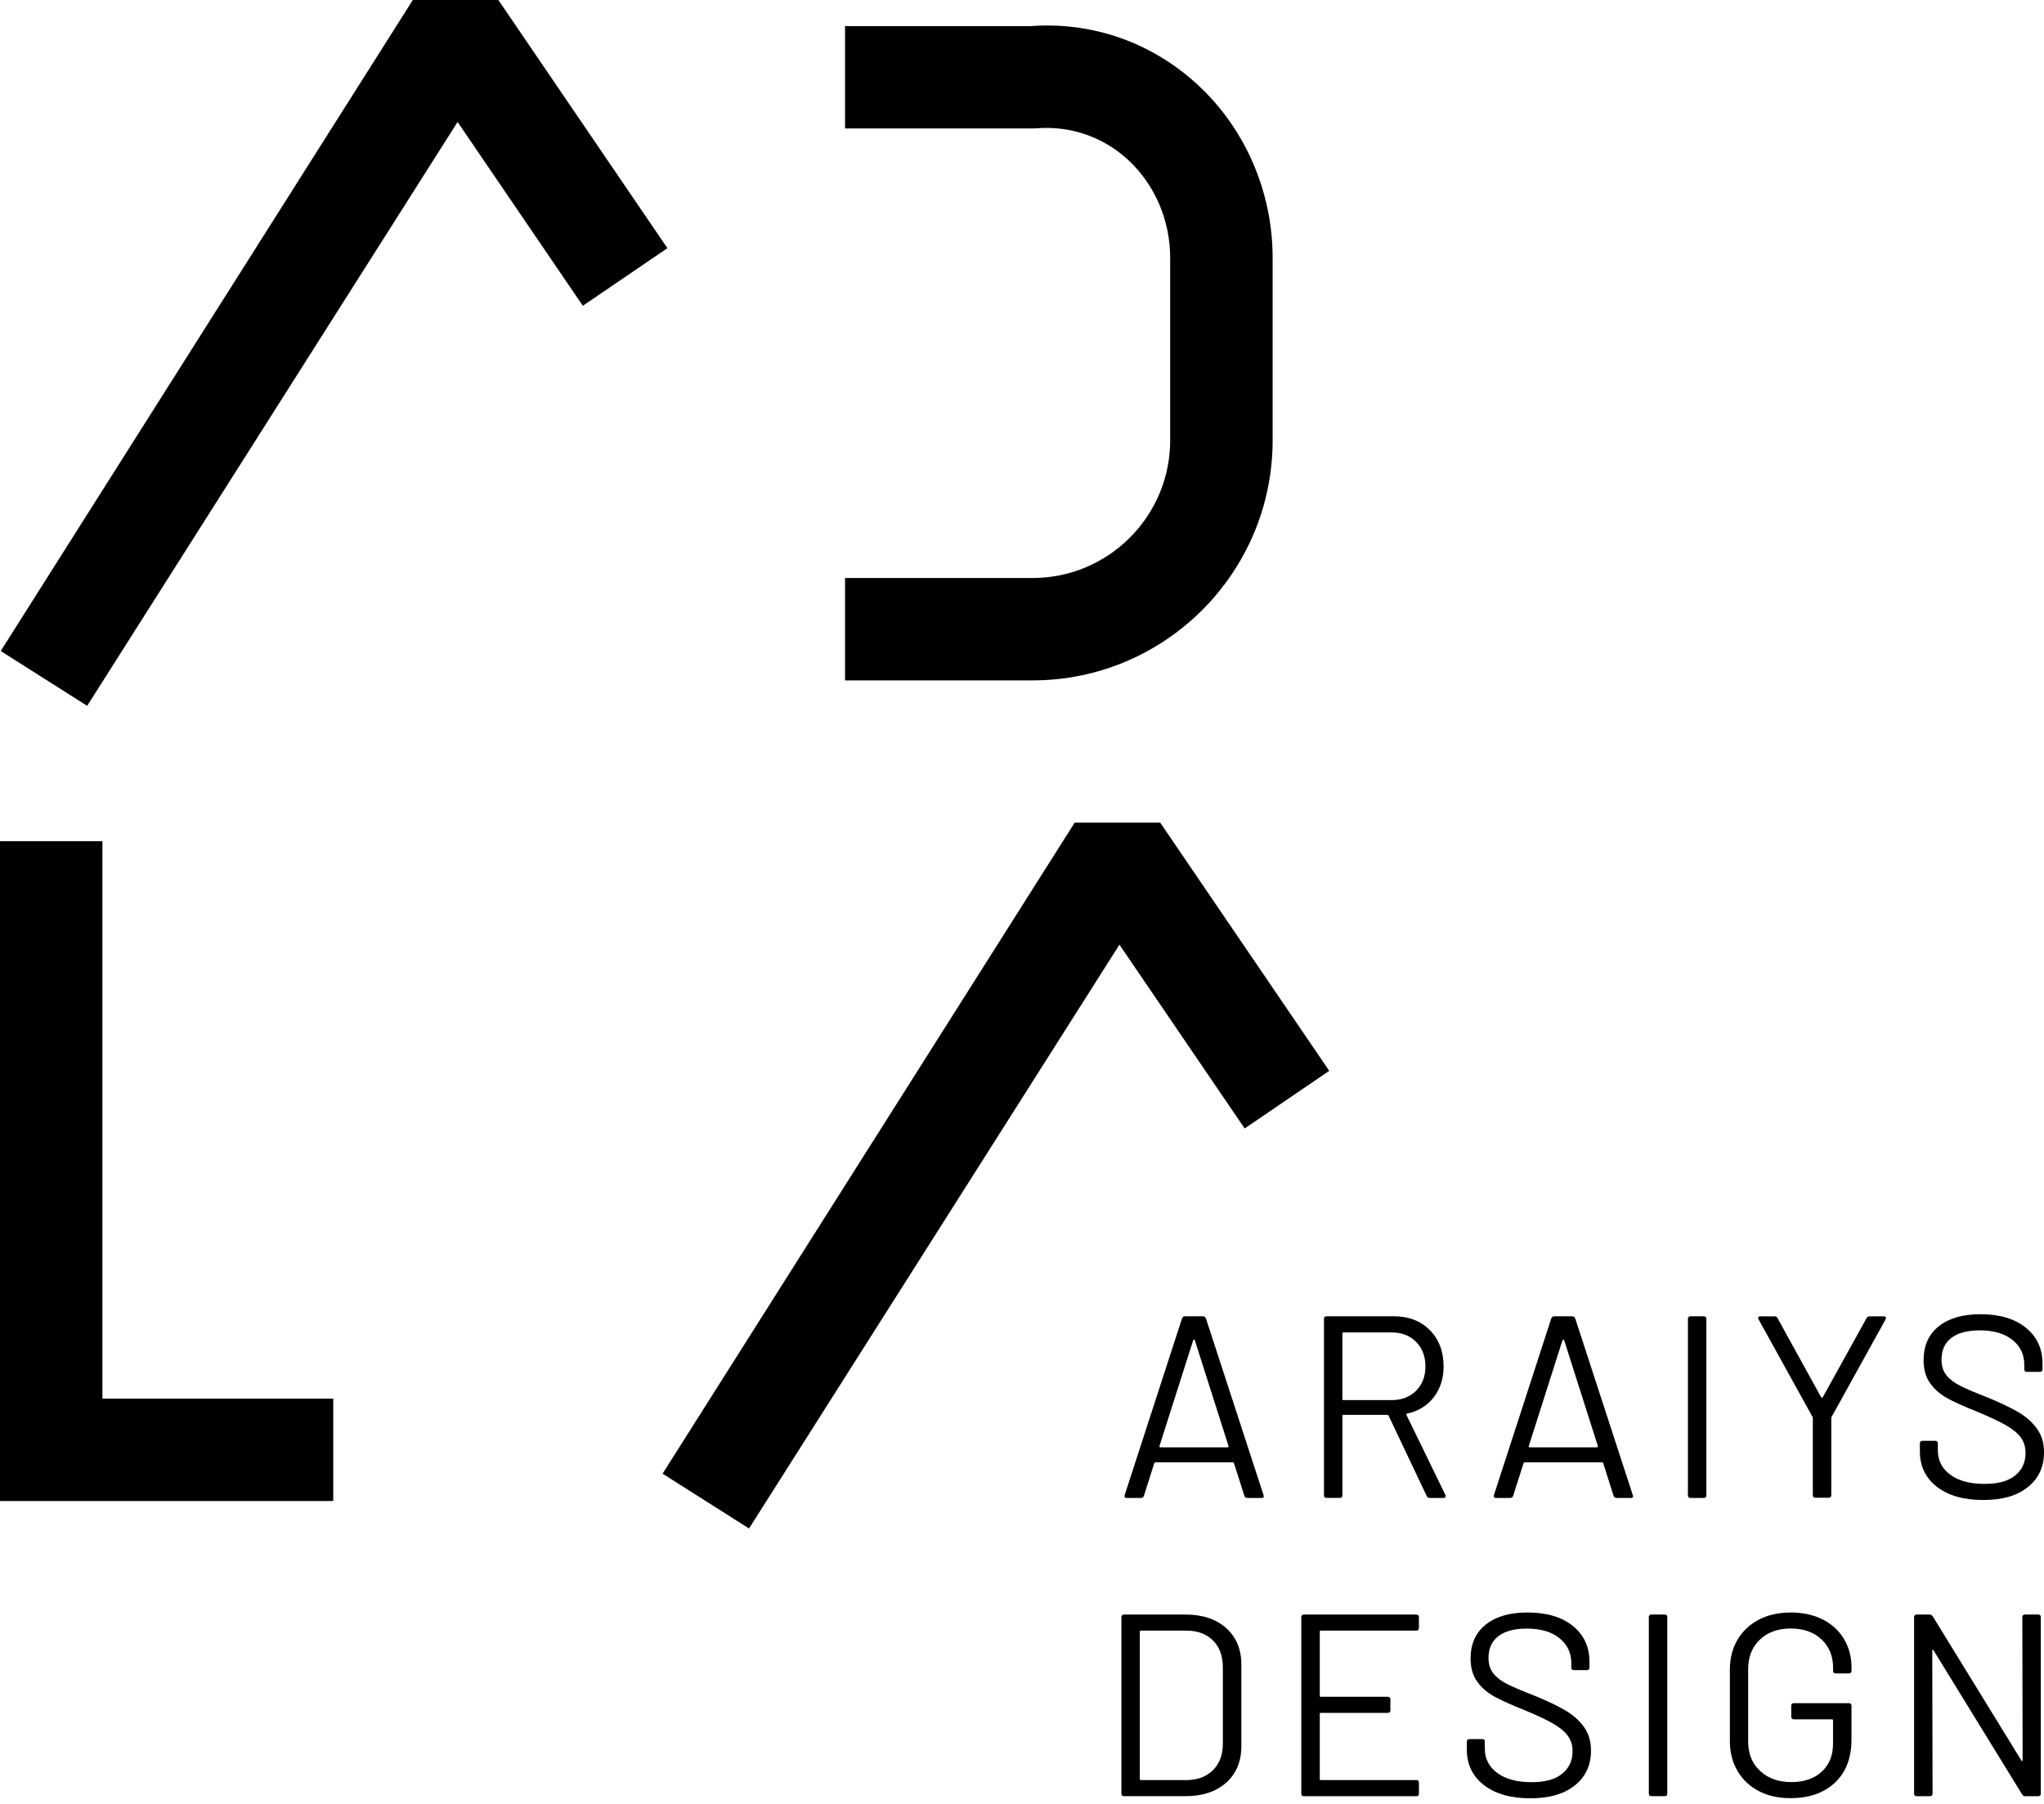<svg width="145" height="128" viewBox="0 0 145 128" fill="none" xmlns="http://www.w3.org/2000/svg">
<g clip-path="url(#clip0_740_612)">
<path d="M-0.001 59.689V106.507H23.64V99.243H7.265V59.689H-0.001Z" fill="#000000"/>
<path d="M73.252 48.278H59.947V41.014H73.252C78.636 41.014 83.012 36.633 83.012 31.249V18.299C83.012 15.637 81.928 13.108 80.041 11.357C78.263 9.713 75.955 8.915 73.537 9.103L73.252 9.115H59.947V1.851H73.12C77.534 1.537 81.726 3.025 84.973 6.024C88.347 9.143 90.28 13.617 90.28 18.299V31.25C90.278 40.64 82.641 48.278 73.252 48.278Z" fill="#000000"/>
<path d="M53.136 108.457L47.003 104.567L76.236 58.373H82.305L94.296 75.984L88.296 80.072L79.412 67.03L53.136 108.457Z" fill="#000000"/>
<path d="M82.262 102.669C82.284 102.691 82.3 102.697 82.327 102.697H87.078C87.099 102.697 87.124 102.687 87.142 102.669C87.161 102.649 87.165 102.63 87.15 102.605L84.758 95.093C84.745 95.071 84.727 95.058 84.701 95.058C84.679 95.058 84.658 95.072 84.646 95.093L82.253 102.605C82.239 102.63 82.243 102.651 82.262 102.669ZM88.275 106.142L87.535 103.818C87.522 103.785 87.497 103.762 87.463 103.762H81.957C81.921 103.762 81.895 103.784 81.885 103.818L81.147 106.142C81.111 106.239 81.041 106.291 80.924 106.291H79.931C79.794 106.291 79.744 106.223 79.783 106.089L83.853 93.549C83.888 93.451 83.96 93.4 84.073 93.4H85.327C85.435 93.4 85.511 93.451 85.547 93.549L89.635 106.089L89.654 106.161C89.654 106.247 89.6 106.291 89.491 106.291H88.495C88.386 106.29 88.308 106.239 88.275 106.142Z" fill="#000000"/>
<path d="M95.227 94.613V99.274C95.227 99.324 95.251 99.347 95.301 99.347H98.725C99.436 99.347 100.015 99.124 100.455 98.683C100.899 98.242 101.119 97.667 101.119 96.953C101.119 96.244 100.898 95.662 100.455 95.213C100.013 94.765 99.437 94.544 98.725 94.544H95.301C95.253 94.541 95.227 94.567 95.227 94.613ZM101.213 106.16L98.507 100.453C98.494 100.417 98.471 100.396 98.433 100.396H95.305C95.253 100.396 95.229 100.421 95.229 100.47V106.102C95.229 106.226 95.166 106.288 95.045 106.288H94.106C93.984 106.288 93.921 106.226 93.921 106.102V93.585C93.921 93.464 93.984 93.398 94.106 93.398H98.873C99.928 93.398 100.781 93.727 101.433 94.384C102.083 95.043 102.407 95.898 102.407 96.953C102.407 97.812 102.174 98.543 101.708 99.146C101.241 99.747 100.609 100.133 99.812 100.306C99.758 100.329 99.747 100.361 99.773 100.399L102.533 106.07C102.545 106.093 102.552 106.127 102.552 106.162C102.552 106.248 102.503 106.29 102.405 106.29H101.43C101.326 106.288 101.248 106.246 101.213 106.16Z" fill="#000000"/>
<path d="M108.458 102.669C108.478 102.691 108.497 102.697 108.523 102.697H113.274C113.297 102.697 113.319 102.687 113.338 102.669C113.359 102.65 113.36 102.63 113.351 102.605L110.958 95.093C110.944 95.071 110.926 95.058 110.9 95.058C110.877 95.058 110.856 95.072 110.844 95.093L108.451 102.605C108.435 102.63 108.439 102.651 108.458 102.669ZM114.468 106.142L113.729 103.818C113.717 103.785 113.693 103.762 113.657 103.762H108.152C108.118 103.762 108.091 103.784 108.08 103.818L107.342 106.142C107.307 106.239 107.234 106.291 107.12 106.291H106.127C105.989 106.291 105.94 106.223 105.978 106.089L110.047 93.549C110.083 93.451 110.157 93.4 110.27 93.4H111.523C111.631 93.4 111.71 93.451 111.744 93.549L115.83 106.089L115.852 106.161C115.852 106.247 115.795 106.291 115.686 106.291H114.689C114.576 106.29 114.506 106.239 114.468 106.142Z" fill="#000000"/>
<path d="M128.6 106.085V100.635C128.6 100.587 128.594 100.557 128.581 100.541L124.753 93.62C124.729 93.571 124.717 93.533 124.717 93.511C124.717 93.44 124.774 93.402 124.88 93.402H125.876C125.985 93.402 126.061 93.444 126.097 93.53L129.192 99.147C129.204 99.16 129.221 99.166 129.246 99.166C129.272 99.166 129.29 99.16 129.304 99.147L132.413 93.53C132.465 93.444 132.538 93.402 132.636 93.402H133.631C133.703 93.402 133.754 93.424 133.78 93.467C133.802 93.513 133.799 93.563 133.76 93.623L129.93 100.544C129.918 100.561 129.91 100.59 129.91 100.639V106.088C129.91 106.209 129.848 106.275 129.726 106.275H128.787C128.664 106.27 128.6 106.208 128.6 106.085Z" fill="#000000"/>
<path d="M119.74 106.104V93.585C119.74 93.464 119.805 93.398 119.927 93.398H120.867C120.988 93.398 121.05 93.463 121.05 93.585V106.104C121.05 106.228 120.988 106.289 120.867 106.289H119.927C119.805 106.288 119.74 106.228 119.74 106.104Z" fill="#000000"/>
<path d="M137.401 105.497C136.598 104.871 136.195 104.035 136.195 102.994V102.422C136.195 102.297 136.257 102.234 136.379 102.234H137.282C137.404 102.234 137.469 102.297 137.469 102.422V102.916C137.469 103.626 137.762 104.203 138.35 104.64C138.939 105.075 139.755 105.292 140.801 105.292C141.747 105.292 142.463 105.096 142.955 104.696C143.445 104.297 143.691 103.766 143.691 103.102C143.691 102.671 143.578 102.304 143.354 101.997C143.125 101.69 142.775 101.403 142.304 101.132C141.828 100.862 141.165 100.551 140.307 100.19C139.388 99.825 138.669 99.5 138.162 99.226C137.652 98.949 137.241 98.594 136.928 98.157C136.613 97.725 136.458 97.173 136.458 96.513C136.458 95.479 136.819 94.68 137.535 94.108C138.254 93.535 139.239 93.253 140.49 93.253C141.854 93.253 142.93 93.572 143.714 94.212C144.5 94.85 144.893 95.696 144.893 96.752V97.156C144.893 97.281 144.829 97.343 144.706 97.343H143.787C143.664 97.343 143.601 97.281 143.601 97.156V96.826C143.601 96.117 143.324 95.53 142.768 95.078C142.206 94.624 141.431 94.398 140.437 94.398C139.565 94.398 138.896 94.577 138.431 94.932C137.963 95.291 137.73 95.805 137.73 96.48C137.73 96.922 137.841 97.287 138.07 97.573C138.299 97.862 138.621 98.112 139.047 98.327C139.469 98.542 140.124 98.82 141.005 99.163C141.902 99.531 142.622 99.876 143.168 100.194C143.714 100.515 144.157 100.903 144.493 101.367C144.833 101.824 145.001 102.385 145.001 103.051C145.001 104.082 144.618 104.906 143.859 105.516C143.099 106.132 142.044 106.435 140.693 106.435C139.302 106.435 138.204 106.123 137.401 105.497Z" fill="#000000"/>
<path d="M80.934 126.309H84.138C84.935 126.309 85.57 126.076 86.042 125.61C86.515 125.141 86.748 124.518 86.748 123.731V118.3C86.748 117.501 86.515 116.869 86.048 116.402C85.584 115.936 84.945 115.701 84.135 115.701H80.931C80.881 115.701 80.857 115.727 80.857 115.773V126.234C80.86 126.285 80.885 126.309 80.934 126.309ZM79.551 127.267V114.749C79.551 114.626 79.614 114.562 79.736 114.562H84.082C85.299 114.562 86.262 114.882 86.982 115.521C87.7 116.16 88.061 117.023 88.061 118.116V123.897C88.061 124.989 87.7 125.855 86.982 126.494C86.262 127.131 85.298 127.451 84.082 127.451H79.736C79.613 127.451 79.551 127.392 79.551 127.267Z" fill="#000000"/>
<path d="M100.469 115.704H93.696C93.647 115.704 93.624 115.728 93.624 115.776V120.324C93.624 120.376 93.647 120.398 93.696 120.398H98.447C98.57 120.398 98.632 120.462 98.632 120.583V121.355C98.632 121.479 98.57 121.54 98.447 121.54H93.696C93.647 121.54 93.624 121.565 93.624 121.614V126.239C93.624 126.285 93.647 126.308 93.696 126.308H100.469C100.594 126.308 100.658 126.373 100.658 126.495V127.268C100.658 127.392 100.594 127.452 100.469 127.452H92.498C92.377 127.452 92.314 127.392 92.314 127.268V114.75C92.314 114.627 92.377 114.562 92.498 114.562H100.469C100.594 114.562 100.658 114.627 100.658 114.75V115.522C100.654 115.641 100.594 115.704 100.469 115.704Z" fill="#000000"/>
<path d="M105.265 126.66C104.462 126.036 104.057 125.2 104.057 124.157V123.584C104.057 123.463 104.12 123.399 104.245 123.399H105.147C105.27 123.399 105.332 123.463 105.332 123.584V124.08C105.332 124.79 105.625 125.367 106.216 125.804C106.803 126.239 107.618 126.457 108.664 126.457C109.612 126.457 110.329 126.261 110.818 125.861C111.308 125.46 111.558 124.93 111.558 124.265C111.558 123.836 111.444 123.469 111.217 123.162C110.989 122.853 110.639 122.567 110.166 122.294C109.694 122.024 109.033 121.714 108.17 121.355C107.253 120.99 106.535 120.664 106.024 120.391C105.516 120.114 105.106 119.758 104.793 119.322C104.476 118.887 104.323 118.339 104.323 117.677C104.323 116.643 104.684 115.844 105.401 115.272C106.118 114.701 107.103 114.417 108.357 114.417C109.719 114.417 110.794 114.737 111.58 115.375C112.365 116.014 112.756 116.86 112.756 117.916V118.322C112.756 118.445 112.692 118.506 112.571 118.506H111.65C111.528 118.506 111.467 118.445 111.467 118.322V117.991C111.467 117.281 111.188 116.695 110.63 116.242C110.071 115.787 109.295 115.56 108.303 115.56C107.43 115.56 106.762 115.741 106.297 116.094C105.831 116.453 105.594 116.968 105.594 117.642C105.594 118.085 105.706 118.449 105.934 118.737C106.164 119.025 106.486 119.277 106.909 119.49C107.335 119.706 107.988 119.983 108.871 120.327C109.766 120.694 110.489 121.039 111.033 121.357C111.577 121.677 112.023 122.066 112.359 122.529C112.694 122.99 112.864 123.548 112.864 124.214C112.864 125.246 112.485 126.07 111.725 126.681C110.963 127.296 109.908 127.602 108.559 127.602C107.165 127.599 106.071 127.287 105.265 126.66Z" fill="#000000"/>
<path d="M116.966 127.267V114.749C116.966 114.626 117.029 114.562 117.152 114.562H118.092C118.214 114.562 118.276 114.626 118.276 114.749V127.267C118.276 127.391 118.214 127.451 118.092 127.451H117.152C117.029 127.451 116.966 127.392 116.966 127.267Z" fill="#000000"/>
<path d="M124.776 127.094C124.125 126.756 123.62 126.279 123.26 125.666C122.897 125.049 122.716 124.344 122.716 123.548V118.467C122.716 117.668 122.897 116.963 123.26 116.349C123.622 115.736 124.127 115.261 124.776 114.921C125.427 114.584 126.183 114.417 127.042 114.417C127.887 114.417 128.641 114.58 129.296 114.909C129.954 115.243 130.46 115.708 130.812 116.3C131.17 116.896 131.345 117.569 131.345 118.319V118.554C131.345 118.68 131.284 118.74 131.162 118.74H130.223C130.101 118.74 130.038 118.68 130.038 118.554V118.336C130.038 117.511 129.764 116.844 129.218 116.328C128.672 115.813 127.946 115.553 127.036 115.553C126.126 115.553 125.395 115.819 124.844 116.343C124.292 116.873 124.014 117.566 124.014 118.425V123.578C124.014 124.436 124.294 125.132 124.859 125.66C125.427 126.189 126.167 126.45 127.087 126.45C127.983 126.45 128.699 126.206 129.235 125.711C129.768 125.221 130.033 124.564 130.033 123.741V122.07C130.033 122.019 130.01 121.996 129.963 121.996H127.254C127.132 121.996 127.07 121.933 127.07 121.808V121.038C127.07 120.917 127.132 120.852 127.254 120.852H131.159C131.281 120.852 131.343 120.916 131.343 121.038V123.411C131.343 124.725 130.956 125.75 130.174 126.485C129.392 127.224 128.35 127.589 127.034 127.589C126.183 127.597 125.425 127.43 124.776 127.094Z" fill="#000000"/>
<path d="M143.646 114.562H144.587C144.708 114.562 144.773 114.626 144.773 114.749V127.267C144.773 127.391 144.708 127.453 144.587 127.453H143.667C143.583 127.453 143.508 127.411 143.447 127.325L137.166 117.105C137.153 117.067 137.137 117.053 137.109 117.059C137.087 117.067 137.074 117.085 137.074 117.123L137.095 127.267C137.095 127.391 137.031 127.453 136.91 127.453H135.97C135.847 127.453 135.784 127.391 135.784 127.267V114.749C135.784 114.626 135.847 114.562 135.97 114.562H136.889C136.975 114.562 137.046 114.604 137.109 114.691L143.389 124.91C143.405 124.947 143.419 124.963 143.447 124.957C143.47 124.949 143.483 124.928 143.483 124.892L143.463 114.749C143.464 114.626 143.527 114.562 143.646 114.562Z" fill="#000000"/>
<path d="M6.184 50.084L0.051 46.194L29.284 0H35.353L47.345 17.609L41.345 21.697L32.461 8.655L6.184 50.084Z" fill="#000000"/>
</g>
<defs>
<clipPath id="clip0_740_612">
<rect width="145" height="127.603" fill="white"/>
</clipPath>
</defs>
</svg>
